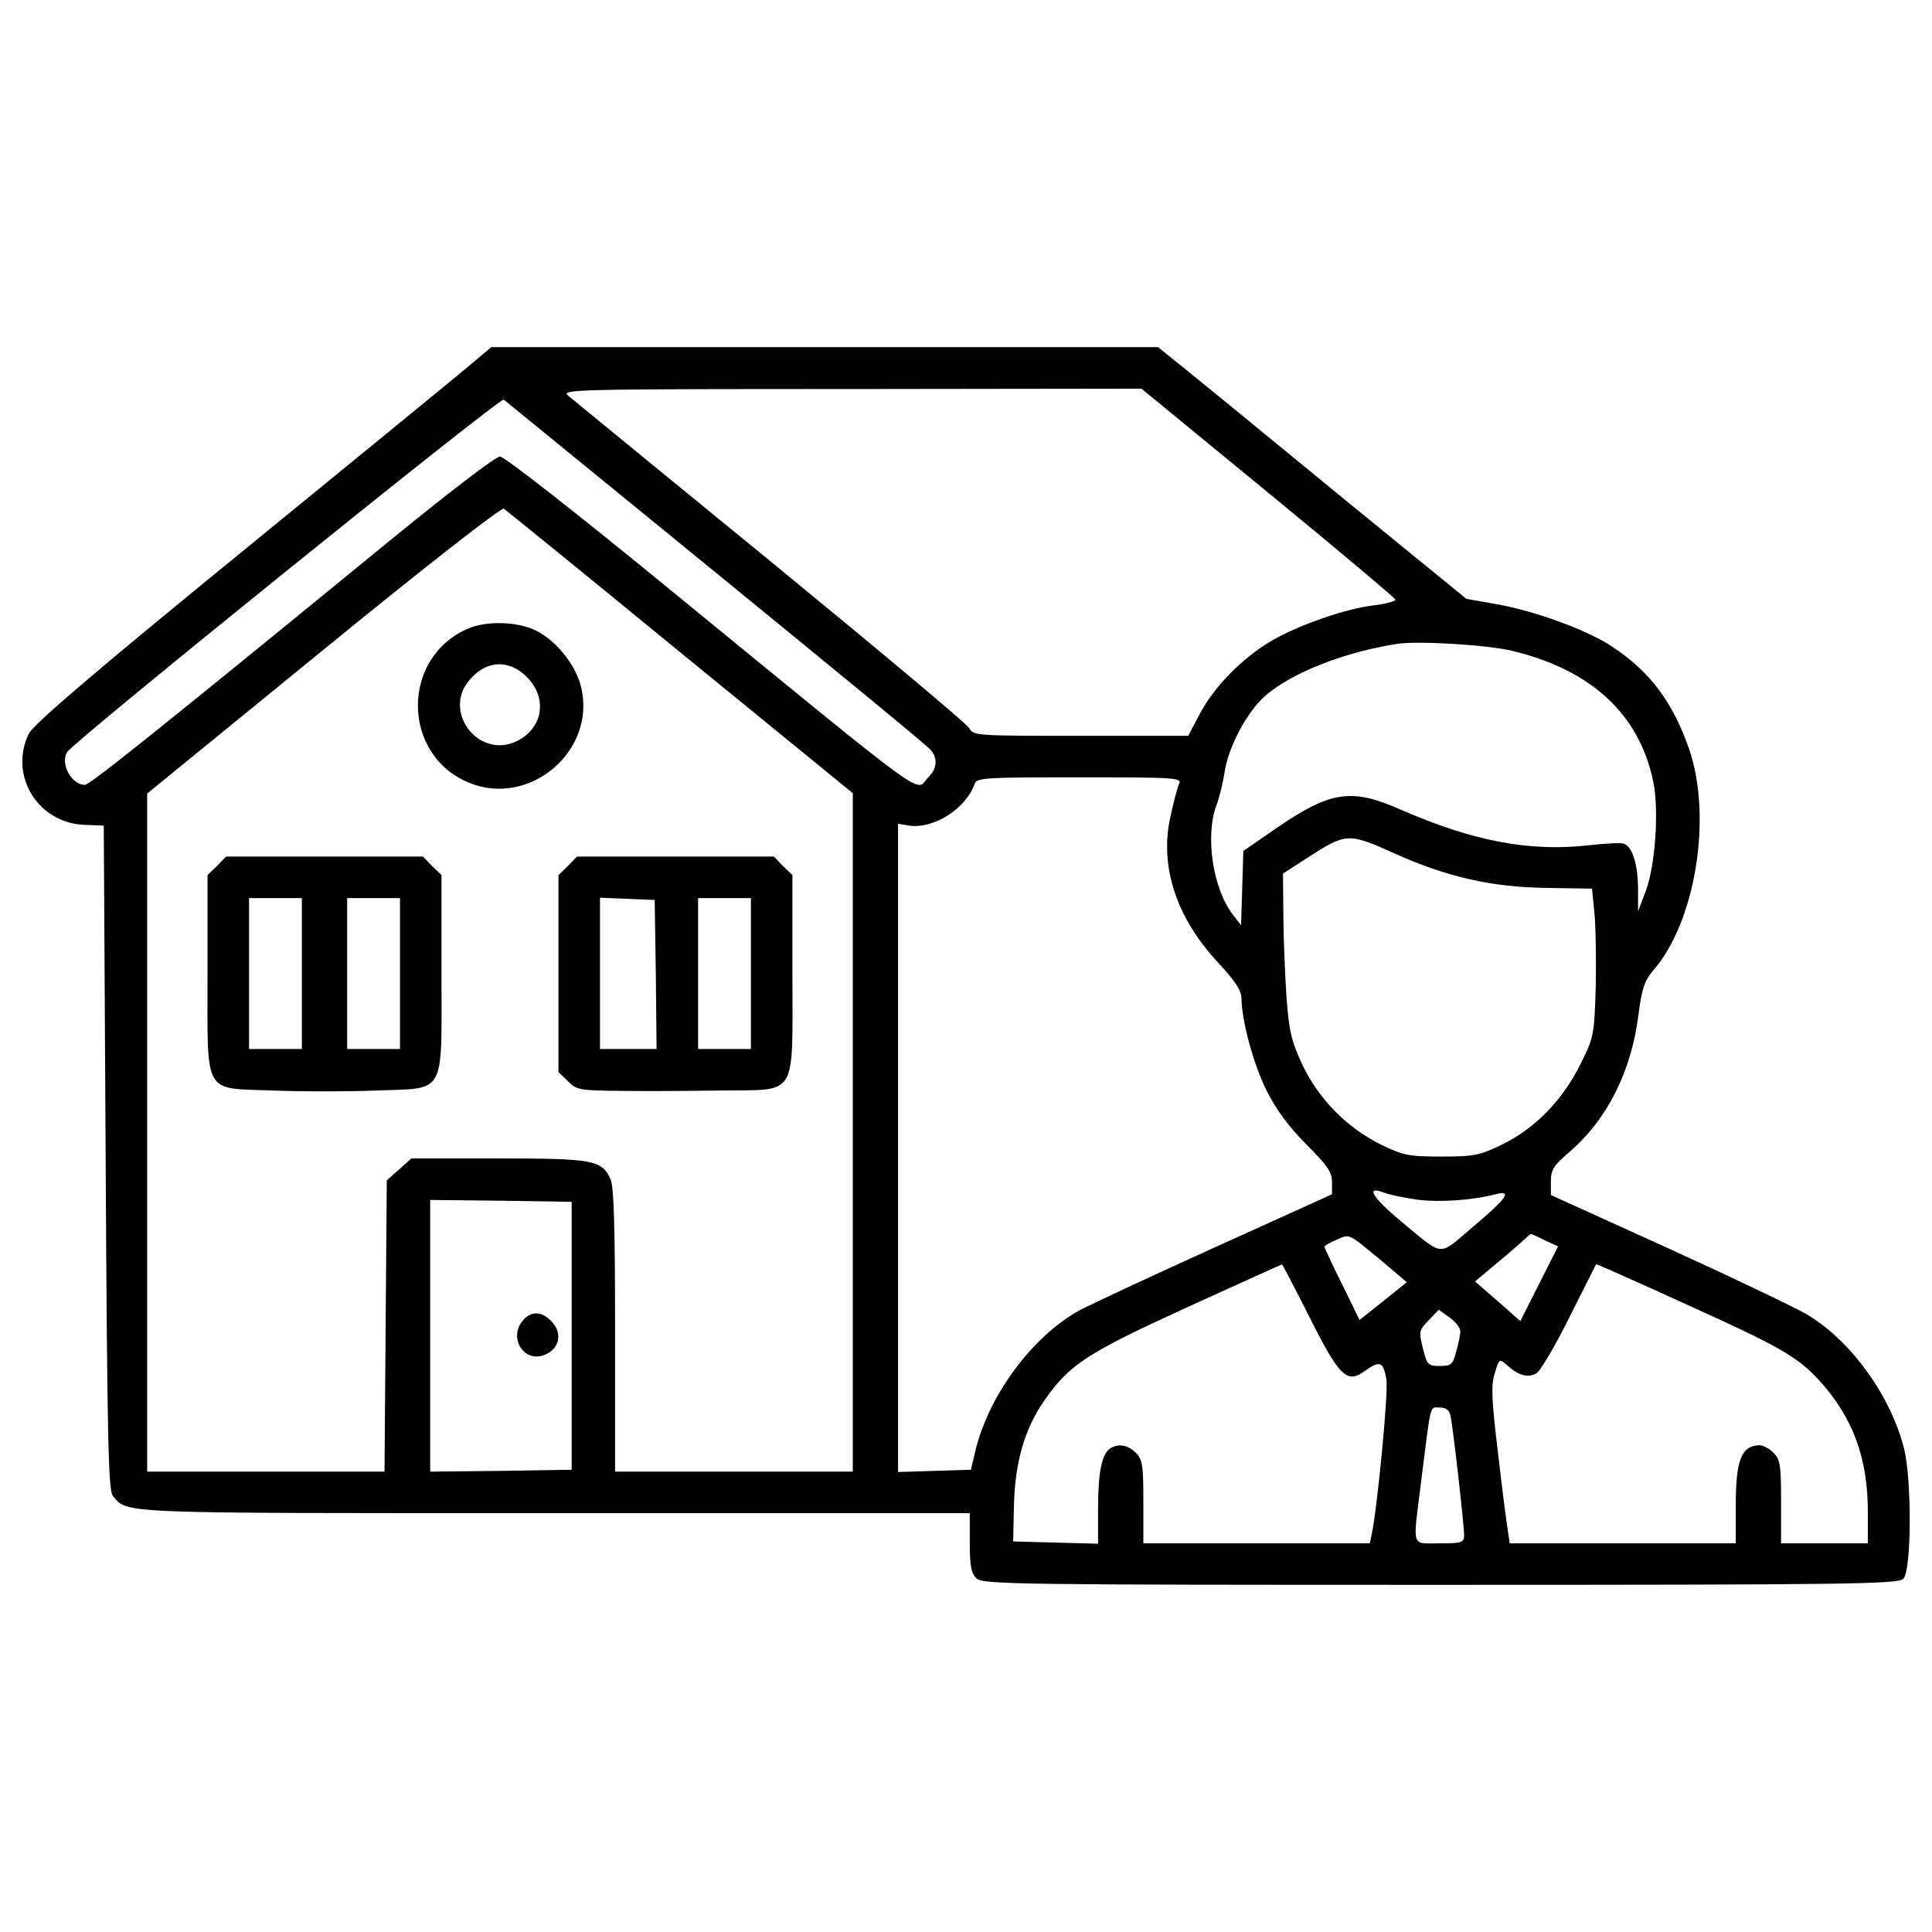 <svg xmlns="http://www.w3.org/2000/svg" width="512pt" height="512pt" viewBox="0 0 512 512" preserveAspectRatio="xMidYMid meet"><g transform="translate(0,512) scale(0.1,-0.1)" fill="#000000" stroke="none"><path d="M1234 4143 c-38 -32 -311 -255 -606 -496 -381 -311 -541 -448 -552 -472 -53 -111 25 -237 149 -241 l50 -2 5 -880 c4 -741 7 -882 19 -896 40 -48 -1 -46 1171 -46 l1100 0 0 -78 c0 -64 4 -82 18 -95 17 -16 117 -17 1230 -17 1087 0 1212 2 1226 16 22 22 23 265 1 349 -37 140 -141 283 -257 352 -29 17 -194 96 -365 174 l-313 142 0 36 c0 31 7 42 49 78 100 86 164 213 183 363 9 70 16 91 39 118 112 128 157 405 96 585 -43 125 -104 207 -204 273 -67 45 -211 97 -313 114 l-74 13 -326 266 c-179 147 -362 297 -408 334 l-83 67 -883 0 -884 0 -68 -57z m2126 -328 c184 -151 336 -279 338 -284 1 -4 -23 -11 -55 -15 -76 -8 -209 -55 -278 -97 -76 -46 -147 -119 -185 -190 l-31 -59 -285 0 c-279 0 -284 0 -296 21 -7 12 -245 211 -528 443 -283 231 -524 429 -535 438 -19 16 21 17 750 17 l770 1 335 -275z m-1460 -215 c305 -249 561 -459 567 -468 19 -23 16 -49 -7 -72 -37 -37 30 -87 -685 498 -249 204 -438 352 -450 352 -12 0 -134 -94 -285 -217 -606 -496 -802 -653 -815 -653 -36 0 -66 57 -47 87 18 29 1148 941 1157 934 5 -4 260 -212 565 -461z m-97 -209 l457 -373 0 -899 0 -899 -315 0 -315 0 0 375 c0 269 -3 381 -12 400 -23 51 -47 55 -297 55 l-231 0 -32 -29 -33 -29 -3 -386 -3 -386 -314 0 -315 0 0 899 0 898 467 381 c268 219 472 378 478 374 6 -4 217 -175 468 -381z m2205 4 c209 -50 336 -168 373 -345 16 -75 6 -221 -19 -290 l-21 -55 0 62 c-1 65 -15 108 -37 117 -7 3 -49 1 -93 -4 -157 -18 -308 11 -498 94 -131 58 -186 50 -328 -47 l-90 -62 -3 -98 -3 -99 -21 27 c-54 69 -75 210 -44 292 8 21 17 59 21 85 9 66 59 161 108 204 71 62 213 117 352 138 55 8 239 -3 303 -19z m-883 -352 c-5 -10 -15 -49 -23 -86 -30 -132 15 -270 128 -390 44 -48 60 -72 60 -93 1 -60 31 -172 66 -243 26 -52 58 -95 105 -143 57 -57 69 -74 69 -101 l0 -32 -307 -139 c-170 -77 -333 -153 -363 -169 -123 -68 -237 -221 -274 -367 l-13 -55 -97 -3 -96 -3 0 859 0 859 30 -5 c65 -9 150 45 173 111 6 16 28 17 278 17 254 0 271 -1 264 -17z m569 -184 c140 -63 258 -90 403 -92 l122 -2 6 -61 c4 -34 5 -122 4 -196 -4 -132 -5 -136 -41 -209 -47 -94 -119 -169 -207 -212 -60 -29 -74 -32 -161 -32 -87 0 -101 3 -161 32 -90 45 -163 119 -207 210 -30 65 -36 88 -43 186 -4 62 -8 159 -8 217 l-1 105 62 40 c105 68 110 69 232 14z m60 -918 c58 -8 148 -2 209 14 46 12 31 -10 -58 -85 -96 -81 -75 -83 -193 14 -75 63 -94 94 -46 76 15 -6 54 -14 88 -19z m-2239 -361 l0 -355 -187 -3 -188 -2 0 360 0 360 188 -2 187 -3 0 -355z m2152 194 l61 -52 -62 -50 -63 -50 -46 94 c-26 52 -47 97 -47 100 0 3 15 11 33 19 36 15 27 19 124 -61z m427 59 l35 -16 -50 -99 -50 -99 -60 53 -60 52 43 36 c23 19 56 47 73 62 16 15 31 28 32 28 1 0 18 -7 37 -17z m-624 -203 c81 -161 100 -179 150 -141 37 26 46 22 54 -24 6 -31 -24 -343 -39 -412 l-5 -23 -300 0 -300 0 0 110 c0 97 -2 112 -20 130 -21 21 -46 25 -67 12 -23 -14 -33 -64 -33 -158 l0 -95 -112 3 -113 3 2 95 c3 117 29 205 81 279 66 95 112 125 379 247 136 62 249 113 250 113 2 1 34 -62 73 -139z m995 35 c251 -113 299 -141 356 -203 89 -98 129 -205 129 -349 l0 -83 -115 0 -115 0 0 110 c0 97 -2 112 -20 130 -11 11 -28 20 -37 20 -48 -1 -63 -39 -63 -159 l0 -101 -300 0 -299 0 -5 33 c-3 17 -15 110 -26 205 -17 142 -19 180 -9 212 12 40 12 40 33 22 30 -27 54 -34 77 -22 11 6 51 74 89 151 l70 139 33 -14 c17 -8 109 -48 202 -91z m-595 -73 c0 -9 -5 -34 -11 -54 -9 -34 -13 -38 -43 -38 -32 0 -34 3 -45 46 -11 45 -11 48 15 75 l27 28 28 -20 c16 -11 29 -28 29 -37z m-26 -224 c7 -32 36 -290 36 -316 0 -20 -5 -22 -65 -22 -76 0 -71 -15 -50 155 28 222 23 205 50 205 17 0 26 -7 29 -22z"></path><path d="M1240 3454 c-178 -77 -176 -334 2 -408 161 -67 339 84 298 253 -14 60 -69 127 -124 152 -49 22 -128 24 -176 3z m156 -128 c58 -58 42 -141 -33 -173 -97 -40 -187 79 -122 161 44 56 106 61 155 12z"></path><path d="M575 2825 l-25 -24 0 -259 c0 -330 -14 -305 174 -312 75 -3 197 -3 272 0 188 7 174 -18 174 312 l0 259 -25 24 -24 25 -261 0 -261 0 -24 -25z m225 -285 l0 -200 -70 0 -70 0 0 200 0 200 70 0 70 0 0 -200z m260 0 l0 -200 -70 0 -70 0 0 200 0 200 70 0 70 0 0 -200z"></path><path d="M1505 2825 l-25 -24 0 -261 0 -261 25 -24 c23 -24 31 -25 147 -26 68 -1 186 0 263 1 200 3 185 -23 185 307 l0 264 -25 24 -24 25 -261 0 -261 0 -24 -25z m233 -287 l2 -198 -75 0 -75 0 0 200 0 201 73 -3 72 -3 3 -197z m252 2 l0 -200 -70 0 -70 0 0 200 0 200 70 0 70 0 0 -200z"></path><path d="M1387 1622 c-41 -45 0 -114 55 -93 42 16 50 59 18 91 -25 25 -52 26 -73 2z"></path></g></svg>